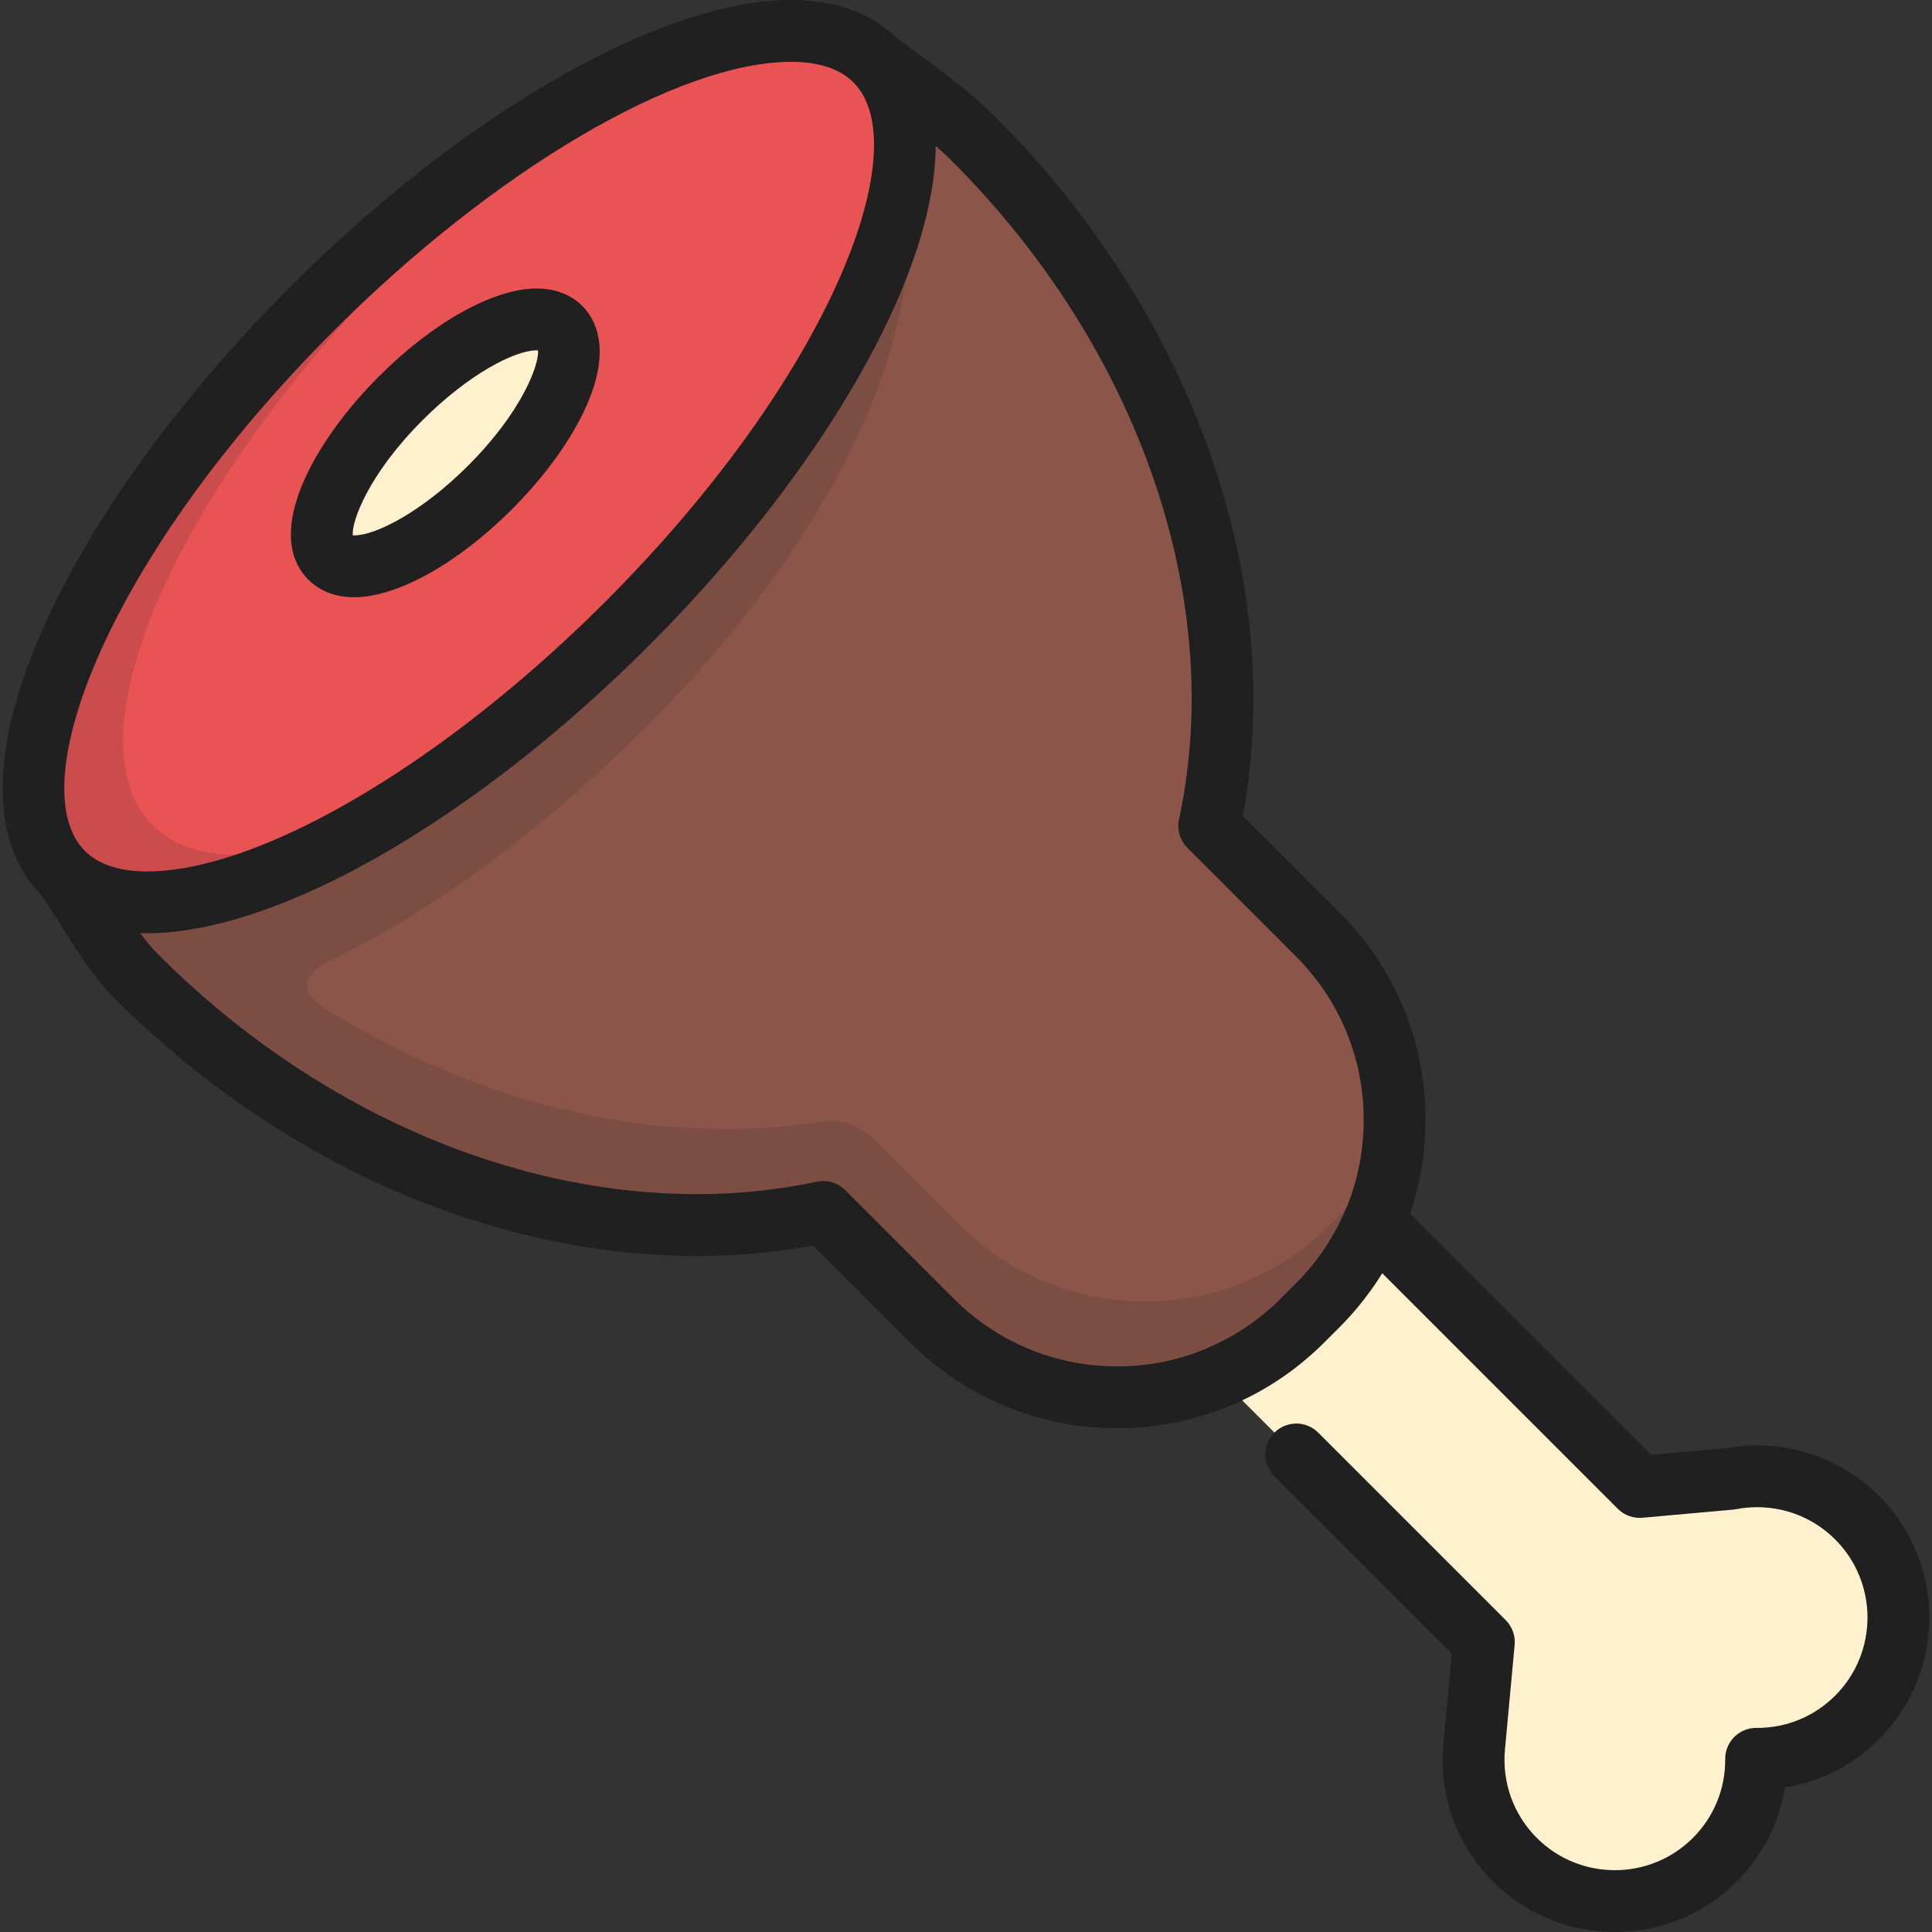 <?xml version="1.0" encoding="iso-8859-1"?>
<!-- Uploaded to: SVG Repo, www.svgrepo.com, Generator: SVG Repo Mixer Tools -->
<svg height="800px" width="800px" version="1.1" id="Layer_1" xmlns="http://www.w3.org/2000/svg" xmlns:xlink="http://www.w3.org/1999/xlink" 
	 viewBox="0 0 512.001 512.001" xml:space="preserve">
<rect x="0" y="0" width="512.001" height="512.001" fill="#333333" stroke="none"/>
<ellipse transform="matrix(-0.707 -0.707 0.707 -0.707 124.803 299.023)" style="fill:#E95353;" cx="124.331" cy="123.664" rx="59.025" ry="152.21"/>
<g style="opacity:0.15;">
	<path style="fill:#202020;" d="M40.463,218.732c-23.051-23.051,6.455-89.921,65.898-149.364
		c21.13-21.13,43.198-38.473,63.903-51.021C143.383,30.341,112.079,52.452,82.6,81.931C23.158,141.374-6.347,208.244,16.702,231.295
		c14.858,14.858,47.923,7.878,85.467-14.876C74.843,228.612,52.083,230.352,40.463,218.732z"/>
</g>
<ellipse transform="matrix(-0.707 -0.707 0.707 -0.707 118.498 283.805)" style="fill:#FFF1CE;" cx="118.027" cy="117.361" rx="16.721" ry="43.121"/>
<path style="fill:#8C5549;" d="M231.964,16.034L231.964,16.034c23.052,23.056-6.454,89.924-65.894,149.365
	S39.76,254.348,16.702,231.297l0,0c6.586,8.714,11.505,19.521,19.532,27.548c53.12,53.12,123.474,74.931,181.947,62.329
	l28.794,28.795c27.112,27.11,71.075,27.114,98.188,0l4.092-4.091c27.112-27.114,27.112-71.077,0-98.189l-28.796-28.794
	c12.604-58.47-9.209-128.825-62.33-181.946C250.102,28.924,240.68,22.62,231.964,16.034z"/>
<path style="fill:#FFF1CE;" d="M343.545,385.449l49.696,49.696l-2.548,27.493l0,0c-1.075,10.79,2.514,21.957,10.779,30.223
	c14.625,14.624,38.334,14.624,52.959,0c7.381-7.382,11.032-17.079,10.961-26.752c9.676,0.069,19.371-3.58,26.754-10.963
	c14.622-14.622,14.622-38.333-0.002-52.958c-7.197-7.199-16.595-10.845-26.029-10.957h-0.004c-2.561-0.03-5.122,0.194-7.649,0.685
	l-23.925,2.146l-70.371-70.371c-3.387,8.064-8.347,15.622-14.91,22.187l-4.092,4.091c-6.566,6.567-14.123,11.526-22.187,14.911"/>
<g>
	<path style="fill:#202020;" d="M93.868,158.27c11.408,0,27.418-8.924,41.783-23.289c8.843-8.844,15.876-18.613,19.801-27.51
		c6.728-15.25,2.178-23.081-1.133-26.393c-2.107-2.107-5.92-4.62-12.116-4.62c-11.407,0-27.418,8.924-41.784,23.289
		c-17.475,17.476-30.771,41.798-18.668,53.902C83.855,155.757,87.669,158.27,93.868,158.27z M112.003,111.335
		c12.139-12.138,24.379-18.49,30.198-18.49c0.143,0,0.269,0.005,0.376,0.012c0.346,3.623-4.073,16.095-18.514,30.536
		c-12.137,12.138-24.378,18.49-30.195,18.49c-0.144,0-0.27-0.005-0.377-0.012C93.144,138.247,97.564,125.774,112.003,111.335z"/>
	<path style="fill:#202020;" d="M497.938,396.396c-8.468-8.47-19.734-13.214-31.731-13.357c-2.987-0.035-5.971,0.219-8.874,0.752
		l-19.712,1.768l-63.909-63.911c2.666-7.908,4.07-16.278,4.07-24.866c0-20.735-8.074-40.227-22.734-54.888l-25.693-25.691
		c11.618-62.324-13.192-132.808-65.433-185.049c-6.65-6.649-13.998-12.048-21.103-17.271c-1.884-1.385-3.755-2.763-5.598-4.152
		C230.468,3.281,221.197,0,209.637,0C175.198,0,123.06,29.885,76.808,76.136c-29.449,29.449-52.741,61.702-65.586,90.817
		c-13.718,31.092-14.002,55.742-0.853,69.562c2.211,2.958,4.271,6.24,6.448,9.716c3.931,6.282,7.996,12.776,13.626,18.408
		c43.347,43.347,99.594,68.209,154.319,68.209c10.478,0,20.794-0.935,30.73-2.779l25.693,25.694
		c14.661,14.66,34.154,22.734,54.888,22.734c0.002,0,0.001,0,0.002,0c18.189,0,35.424-6.218,49.278-17.643
		c0.309-0.255,0.605-0.527,0.91-0.787c0.648-0.552,1.299-1.097,1.931-1.671c0.94-0.853,1.862-1.73,2.764-2.633l4.093-4.092
		c1.017-1.017,1.994-2.061,2.947-3.123c0.257-0.286,0.5-0.581,0.752-0.871c0.707-0.811,1.399-1.631,2.068-2.467
		c0.236-0.295,0.466-0.594,0.697-0.893c0.707-0.908,1.391-1.83,2.054-2.764c0.142-0.201,0.285-0.401,0.426-0.603
		c0.804-1.157,1.579-2.331,2.316-3.526l62.434,62.434c1.717,1.716,4.109,2.589,6.526,2.366l23.925-2.146
		c0.279-0.025,0.556-0.064,0.831-0.118c1.949-0.378,3.97-0.554,5.992-0.535c7.687,0.093,14.908,3.132,20.333,8.559
		c11.406,11.405,11.407,29.965,0.002,41.369c-5.528,5.529-12.867,8.565-20.689,8.565c-0.09,0-0.181-0.001-0.271-0.001
		c-2.172,0-4.257,0.863-5.794,2.4c-1.551,1.551-2.415,3.66-2.399,5.852c0.058,7.897-2.983,15.319-8.56,20.899
		c-11.407,11.404-29.966,11.405-41.371,0c-6.227-6.226-9.296-14.833-8.415-23.672l2.548-27.493c0.225-2.427-0.641-4.828-2.364-6.55
		l-49.696-49.696c-3.201-3.199-8.388-3.199-11.588,0c-3.2,3.201-3.2,8.388,0,11.588l46.977,46.975l-2.187,23.606
		c-1.364,13.691,3.425,27.115,13.139,36.83c8.897,8.896,20.585,13.345,32.272,13.345s23.375-4.448,32.273-13.346
		c6.869-6.87,11.273-15.531,12.781-24.933c9.403-1.508,18.065-5.911,24.934-12.781C515.735,443.145,515.734,414.191,497.938,396.396
		z M88.394,87.725c42.669-42.67,91.393-71.338,121.242-71.338c7.362,0,12.925,1.831,16.534,5.44c0.531,0.531,1.024,1.104,1.477,1.72
		c14.054,19.079-9.236,77.921-67.371,136.057c-36.273,36.274-76.917,62.417-106.63,69.443c-5.236,1.238-10.14,1.894-14.614,1.894
		c-7.363,0-12.927-1.83-16.536-5.44C5.498,208.502,28.381,147.739,88.394,87.725z M296.07,362.109
		c-16.358,0-31.737-6.369-43.303-17.935l-28.794-28.795c-1.552-1.553-3.643-2.4-5.793-2.4c-0.575,0-1.153,0.061-1.726,0.184
		c-10.15,2.188-20.813,3.298-31.695,3.298c-50.41,0-102.434-23.112-142.731-63.41c-1.75-1.75-3.349-3.685-4.875-5.751
		c0.619,0.02,1.245,0.028,1.879,0.028c6.992,0,14.722-1.252,22.975-3.602c32.402-9.226,72.994-35.672,109.856-72.534
		c19.428-19.428,36.151-40.074,48.988-60.237c6.62-10.398,12.227-20.67,16.597-30.577c2.608-5.909,4.729-11.587,6.367-17.002
		c0.066-0.216,0.122-0.429,0.187-0.645c0.202-0.682,0.404-1.363,0.59-2.037c0.11-0.397,0.208-0.785,0.311-1.179
		c0.129-0.486,0.264-0.977,0.385-1.458c0.121-0.482,0.227-0.955,0.341-1.432c0.092-0.387,0.19-0.778,0.276-1.162
		c0.12-0.535,0.225-1.062,0.334-1.591c0.066-0.318,0.139-0.64,0.201-0.956c0.109-0.558,0.204-1.108,0.302-1.659
		c0.049-0.28,0.106-0.564,0.153-0.841c0.098-0.587,0.181-1.165,0.267-1.744c0.034-0.235,0.075-0.474,0.108-0.708
		c0.072-0.528,0.13-1.045,0.191-1.565c0.033-0.28,0.073-0.564,0.103-0.841c0.055-0.512,0.094-1.015,0.138-1.52
		c0.024-0.276,0.055-0.558,0.075-0.834c0.037-0.498,0.059-0.988,0.085-1.479c0.014-0.274,0.036-0.554,0.047-0.826
		c0.017-0.437,0.021-0.864,0.029-1.295c0.007-0.315,0.02-0.635,0.022-0.947c1.51,1.322,2.976,2.681,4.377,4.082
		c49.584,49.583,72.618,116.418,60.113,174.425c-0.586,2.72,0.248,5.552,2.217,7.52l28.796,28.794
		c11.565,11.565,17.934,26.942,17.934,43.3c0,8.139-1.58,16.034-4.588,23.338c-0.064,0.133-0.139,0.26-0.197,0.398
		c-2.309,5.5-5.375,10.577-9.144,15.153c-0.055,0.066-0.113,0.128-0.167,0.193c-0.575,0.692-1.161,1.374-1.768,2.043
		c-0.671,0.738-1.36,1.464-2.071,2.174l-4.093,4.092c-0.712,0.712-1.439,1.403-2.178,2.075c-0.521,0.473-1.057,0.925-1.593,1.379
		c-0.219,0.185-0.429,0.379-0.65,0.56c-4.573,3.765-9.645,6.827-15.142,9.135c-0.154,0.064-0.298,0.142-0.447,0.215
		C312.067,360.536,304.191,362.109,296.07,362.109z"/>
</g>
<g style="opacity:0.15;">
	<path style="fill:#202020;" d="M356.629,320.477l-4.092,4.091c-27.112,27.114-71.076,27.11-98.188,0l-21.787-21.788
		c-0.001-0.001-0.002-0.002-0.003-0.003c-7.283-7.283-14.247-5.629-14.247-5.629l-0.02-0.019
		c-41.276,6.799-87.699-2.975-129.523-28.246c-0.392-0.251-0.818-0.511-1.29-0.781c-0.657-0.402-1.31-0.818-1.964-1.229
		c-8.2-5.645-2.088-10.174,1.369-12.04c0.645-0.304,1.288-0.607,1.938-0.923l0.003-0.001c25.597-12.446,54.673-33.527,82.161-61.018
		c5.083-5.082,9.941-10.22,14.572-15.38c23.52-26.756,61.638-79.004,54.474-130.039c-0.773-1.203-1.639-2.329-2.611-3.369
		c-2.55,31.373-30.019,78.868-73.536,122.386c-40.075,40.075-83.526,66.541-114.651,72.47c-0.839,0.159-1.666,0.302-2.486,0.432
		c-0.174,0.027-0.346,0.054-0.52,0.08c-0.726,0.109-1.444,0.206-2.155,0.293c-0.137,0.016-0.275,0.035-0.41,0.05
		c-1.682,0.193-3.322,0.317-4.915,0.373c-0.156,0.007-0.308,0.009-0.463,0.013c-0.645,0.017-1.283,0.023-1.912,0.017
		c-0.161-0.002-0.323-0.002-0.483-0.005c-1.525-0.028-3.002-0.125-4.43-0.293c-0.14-0.016-0.276-0.037-0.415-0.055
		c-0.568-0.072-1.126-0.156-1.677-0.251c-0.174-0.029-0.346-0.06-0.517-0.092c-0.579-0.109-1.149-0.229-1.709-0.364
		c-0.092-0.022-0.187-0.04-0.277-0.063c-0.653-0.162-1.293-0.342-1.921-0.541c-0.115-0.036-0.226-0.078-0.34-0.115
		c-0.499-0.163-0.989-0.338-1.469-0.525c-0.17-0.067-0.34-0.134-0.507-0.203c-0.45-0.185-0.889-0.38-1.323-0.586
		c-0.135-0.064-0.274-0.126-0.409-0.192c-0.554-0.274-1.097-0.565-1.622-0.875c-0.075-0.044-0.146-0.093-0.221-0.138
		c-0.445-0.269-0.879-0.551-1.303-0.844c-0.153-0.106-0.302-0.214-0.451-0.324c-0.354-0.258-0.7-0.527-1.038-0.802
		c-0.139-0.114-0.28-0.225-0.416-0.342c-0.456-0.389-0.9-0.792-1.326-1.217c6.586,8.714,11.505,19.521,19.532,27.548
		c1.273,1.273,2.562,2.517,3.856,3.748c0.997,0.956,2.004,1.895,3.013,2.829c0.008,0.007,0.015,0.014,0.022,0.021h0.001
		c52.213,48.298,119.074,67.798,175.054,55.731l28.794,28.795c27.112,27.11,71.075,27.114,98.188,0l4.092-4.091
		c11.052-11.052,17.594-24.906,19.637-39.275C363.914,312.239,360.565,316.54,356.629,320.477z"/>
</g>
</svg>